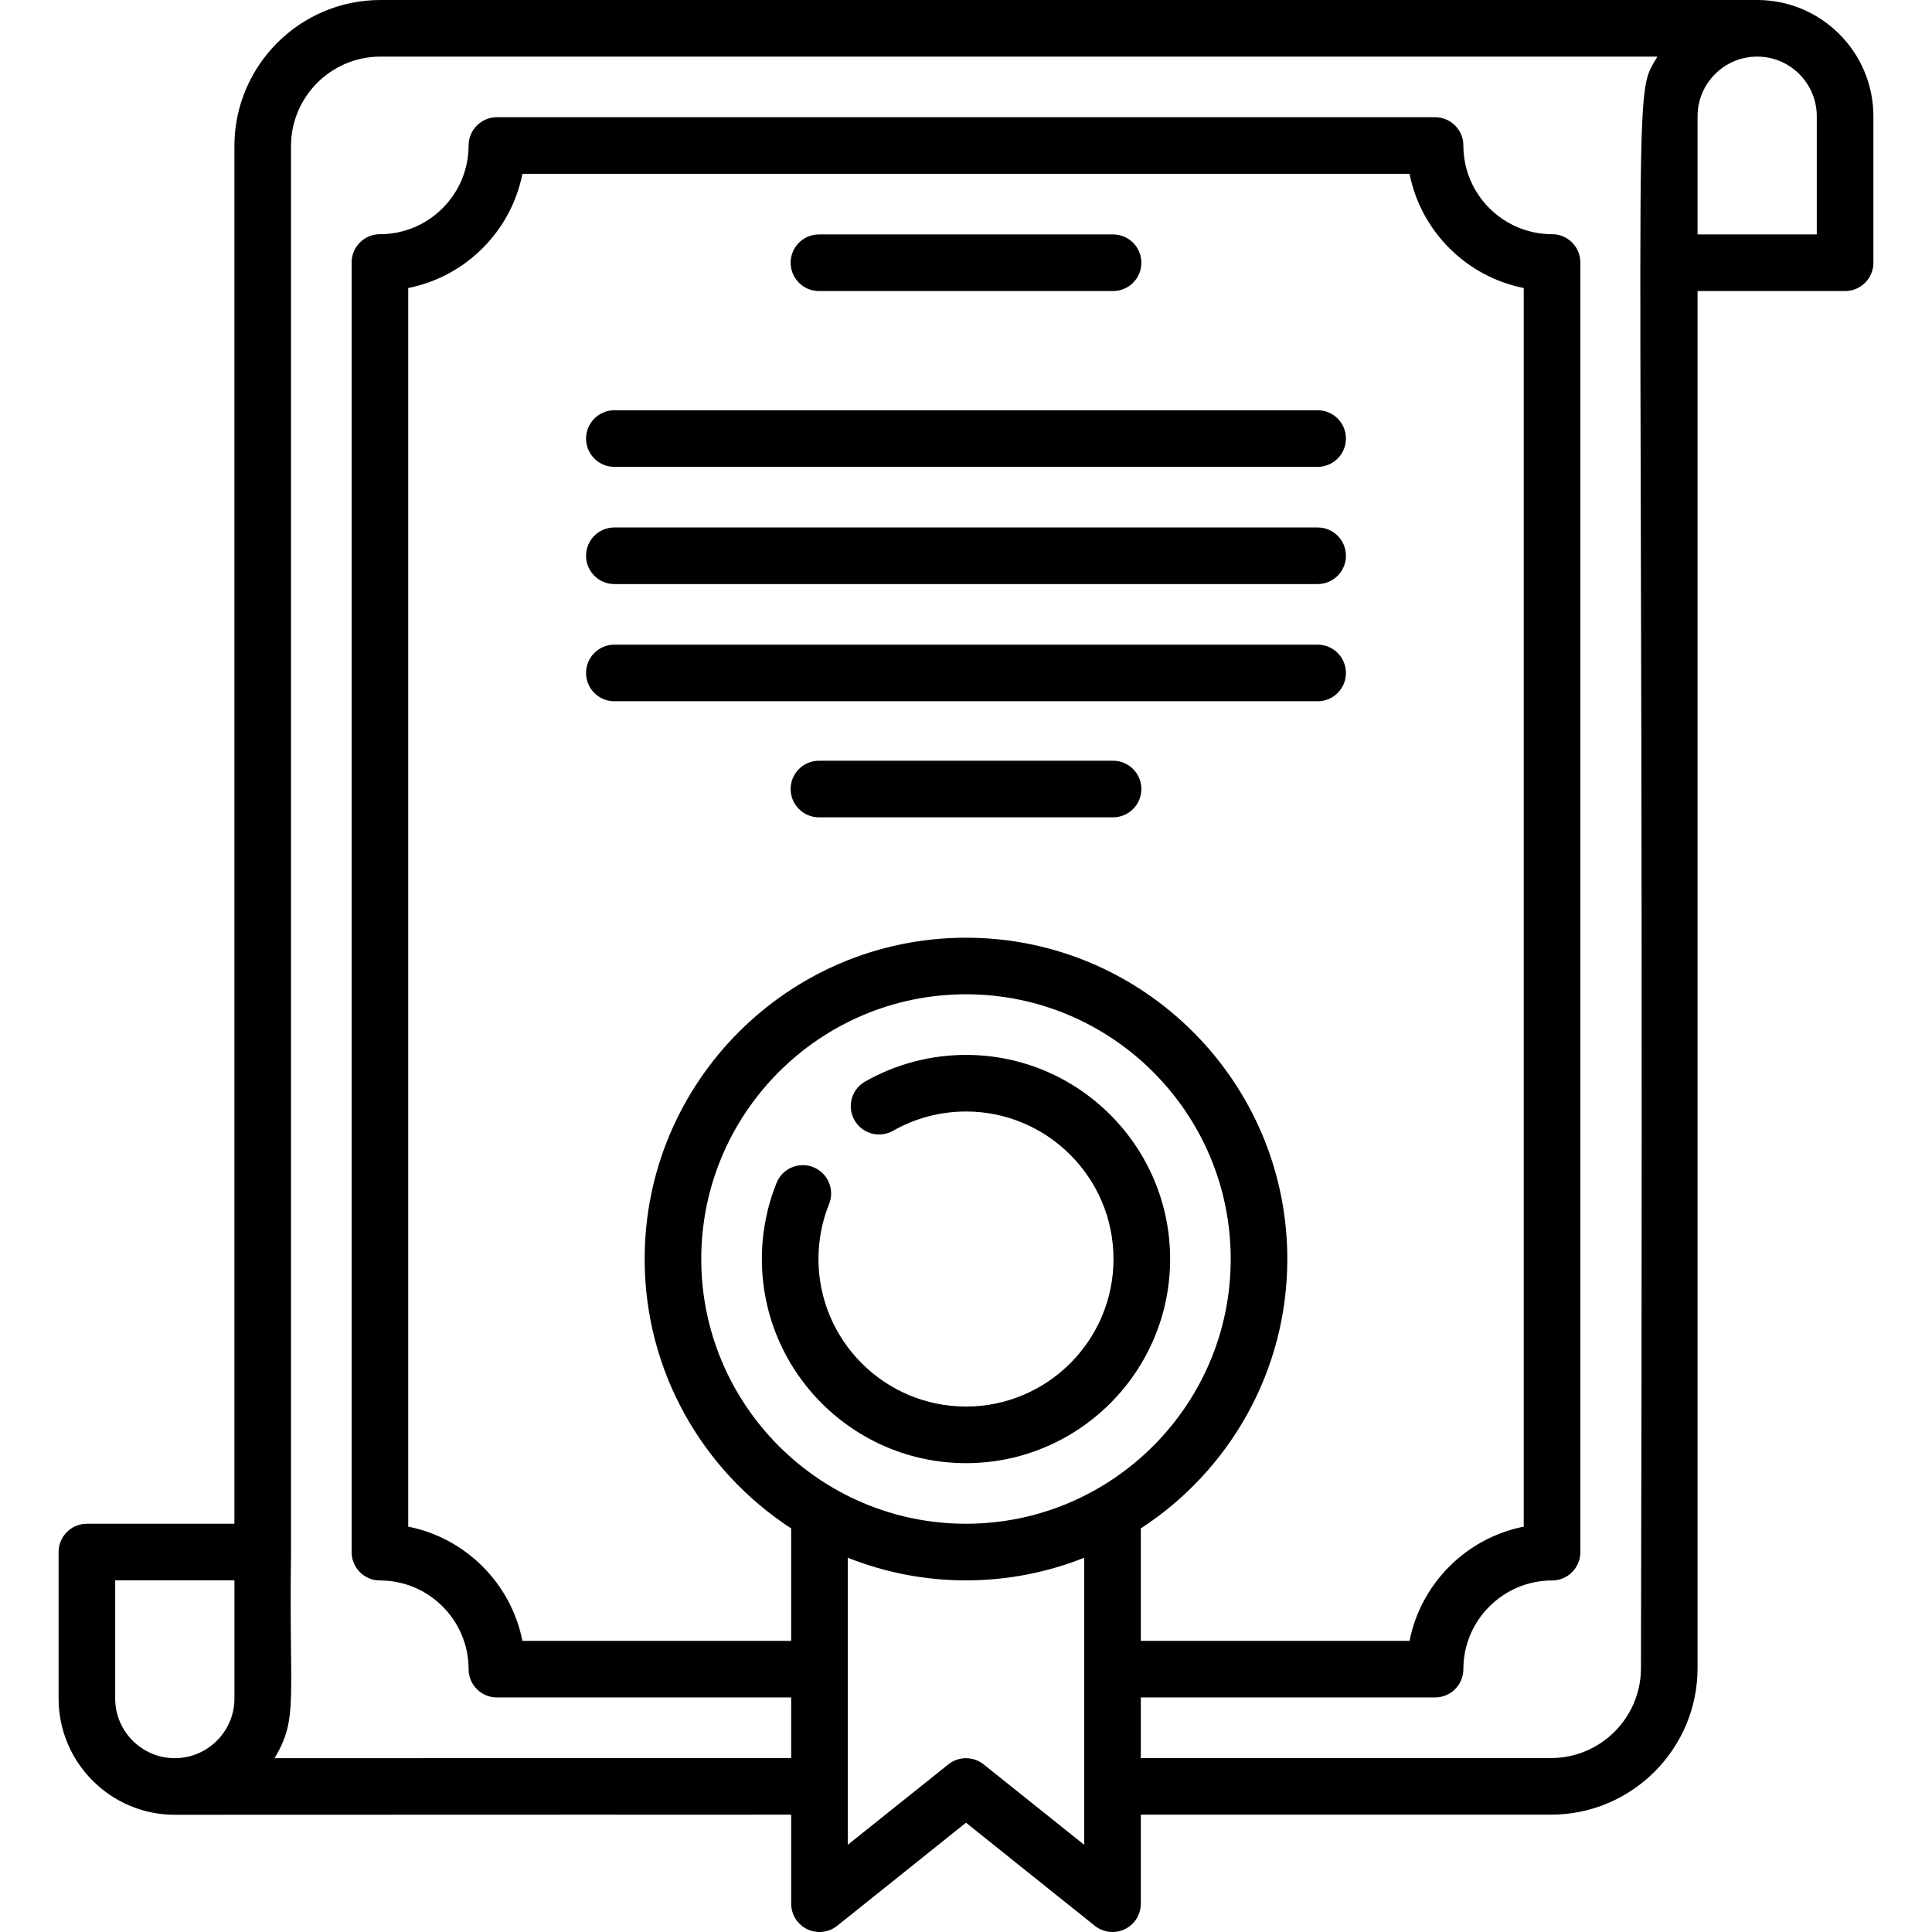 <svg width="64" height="64" viewBox="0 0 64 64" fill="none" xmlns="http://www.w3.org/2000/svg">
<g clip-path="url(#clip0_724_1195)">
<g clip-path="url(#clip1_724_1195)">
<path d="M58.209 0H12.604C9.936 0 7.765 2.171 7.765 4.839V24.364C7.765 24.881 8.185 25.301 8.703 25.301C9.221 25.301 9.64 24.881 9.64 24.364V4.839C9.64 3.205 10.97 1.875 12.604 1.875H54.905C53.988 3.407 54.492 1.39 54.359 55.258C54.359 56.901 53.023 58.238 51.379 58.238H37.791V56.23H47.539C48.057 56.23 48.476 55.811 48.476 55.293C48.476 53.673 49.794 52.355 51.414 52.355C51.932 52.355 52.351 51.935 52.351 51.418V33.182C52.351 32.664 51.932 32.245 51.414 32.245C50.896 32.245 50.476 32.664 50.476 33.182V50.572C48.573 50.949 47.07 52.452 46.693 54.355H37.791V50.631C40.709 48.731 42.644 45.442 42.644 41.707C42.644 35.838 37.869 31.063 32 31.063C26.13 31.063 21.355 35.838 21.355 41.707C21.355 45.442 23.29 48.731 26.208 50.631V54.355H17.306C16.929 52.452 15.426 50.949 13.523 50.572V9.541C15.426 9.164 16.929 7.661 17.306 5.758H46.693C47.07 7.661 48.573 9.164 50.476 9.541V39.096C50.476 39.614 50.896 40.034 51.414 40.034C51.932 40.034 52.351 39.614 52.351 39.096V8.695C52.351 8.178 51.932 7.758 51.414 7.758C49.794 7.758 48.476 6.44 48.476 4.82C48.476 4.303 48.057 3.883 47.539 3.883H16.461C15.943 3.883 15.523 4.303 15.523 4.82C15.523 6.44 14.206 7.758 12.586 7.758C12.068 7.758 11.648 8.178 11.648 8.695V51.418C11.648 51.935 12.068 52.355 12.586 52.355C14.206 52.355 15.523 53.673 15.523 55.293C15.523 55.811 15.943 56.23 16.461 56.23H26.209V58.238C26.04 58.238 9.262 58.242 9.094 58.242C9.896 56.903 9.567 56.346 9.641 51.414L9.64 51.411V18.41C9.64 17.892 9.221 17.473 8.703 17.473C8.185 17.473 7.765 17.892 7.765 18.41V50.476H2.879C2.361 50.476 1.941 50.896 1.941 51.414V56.267C1.941 58.389 3.667 60.116 5.789 60.117L5.791 60.117C32.291 60.109 11.673 60.115 26.209 60.113V63.062C26.209 63.423 26.415 63.751 26.74 63.907C27.065 64.064 27.451 64.02 27.732 63.795L32 60.38L36.268 63.795C36.55 64.02 36.935 64.064 37.26 63.907C37.585 63.751 37.791 63.423 37.791 63.062V60.113H51.379C54.056 60.113 56.234 57.935 56.234 55.258V9.641H61.121C61.639 9.641 62.059 9.221 62.059 8.703V3.85C62.058 1.727 60.331 0 58.209 0ZM3.816 56.267V52.351H7.766V56.267C7.766 56.832 7.526 57.341 7.145 57.701C6.791 58.035 6.315 58.242 5.791 58.242C4.702 58.242 3.816 57.356 3.816 56.267ZM23.23 41.707C23.23 36.871 27.164 32.937 32 32.937C36.835 32.937 40.769 36.871 40.769 41.707C40.769 46.55 36.825 50.476 32 50.476C27.165 50.476 23.23 46.54 23.23 41.707ZM35.916 61.112L32.585 58.448C32.243 58.174 31.756 58.174 31.414 58.448L28.083 61.112V51.602C29.297 52.084 30.617 52.352 32 52.352C33.382 52.352 34.703 52.084 35.916 51.602L35.916 61.112ZM60.183 7.766H56.234V3.85C56.234 2.761 57.12 1.875 58.209 1.875C59.297 1.875 60.183 2.761 60.183 3.85V7.766Z" fill="black"/>
<path d="M43.648 13.59H20.352C19.834 13.59 19.414 14.01 19.414 14.527C19.414 15.045 19.834 15.465 20.352 15.465H43.648C44.166 15.465 44.586 15.045 44.586 14.527C44.586 14.01 44.166 13.59 43.648 13.59Z" fill="black"/>
<path d="M43.648 17.473H20.352C19.834 17.473 19.414 17.892 19.414 18.41C19.414 18.928 19.834 19.348 20.352 19.348H43.648C44.166 19.348 44.586 18.928 44.586 18.41C44.586 17.892 44.166 17.473 43.648 17.473Z" fill="black"/>
<path d="M44.586 22.293C44.586 21.775 44.166 21.355 43.648 21.355H20.352C19.834 21.355 19.414 21.775 19.414 22.293C19.414 22.811 19.834 23.23 20.352 23.23H43.648C44.166 23.23 44.586 22.811 44.586 22.293Z" fill="black"/>
<path d="M36.871 9.641C37.389 9.641 37.809 9.221 37.809 8.703C37.809 8.185 37.389 7.766 36.871 7.766H27.129C26.611 7.766 26.191 8.185 26.191 8.703C26.191 9.221 26.611 9.641 27.129 9.641H36.871Z" fill="black"/>
<path d="M32 48.469C35.728 48.469 38.762 45.435 38.762 41.707C38.762 37.979 35.728 34.945 32 34.945C30.826 34.945 29.67 35.251 28.656 35.829C28.206 36.085 28.049 36.658 28.306 37.108C28.562 37.558 29.134 37.714 29.584 37.458C30.316 37.041 31.151 36.82 32 36.82C34.694 36.82 36.886 39.013 36.886 41.707C36.886 44.402 34.694 46.594 32 46.594C29.305 46.594 27.113 44.402 27.113 41.707C27.113 41.077 27.231 40.464 27.464 39.885C27.657 39.404 27.424 38.858 26.944 38.665C26.464 38.472 25.918 38.705 25.724 39.185C25.402 39.988 25.238 40.836 25.238 41.707C25.238 45.435 28.271 48.469 32 48.469Z" fill="black"/>
<path d="M27.129 25.2C26.611 25.2 26.191 25.619 26.191 26.137C26.191 26.655 26.611 27.075 27.129 27.075H36.871C37.389 27.075 37.809 26.655 37.809 26.137C37.809 25.619 37.389 25.2 36.871 25.2H27.129Z" fill="black"/>
</g>
</g>
<defs>
<clipPath id="clip0_724_1195">
<rect width="64" height="64" fill="white"/>
</clipPath>
<clipPath id="clip1_724_1195">
<rect width="64" height="64" fill="white"/>
</clipPath>
</defs>
</svg>
